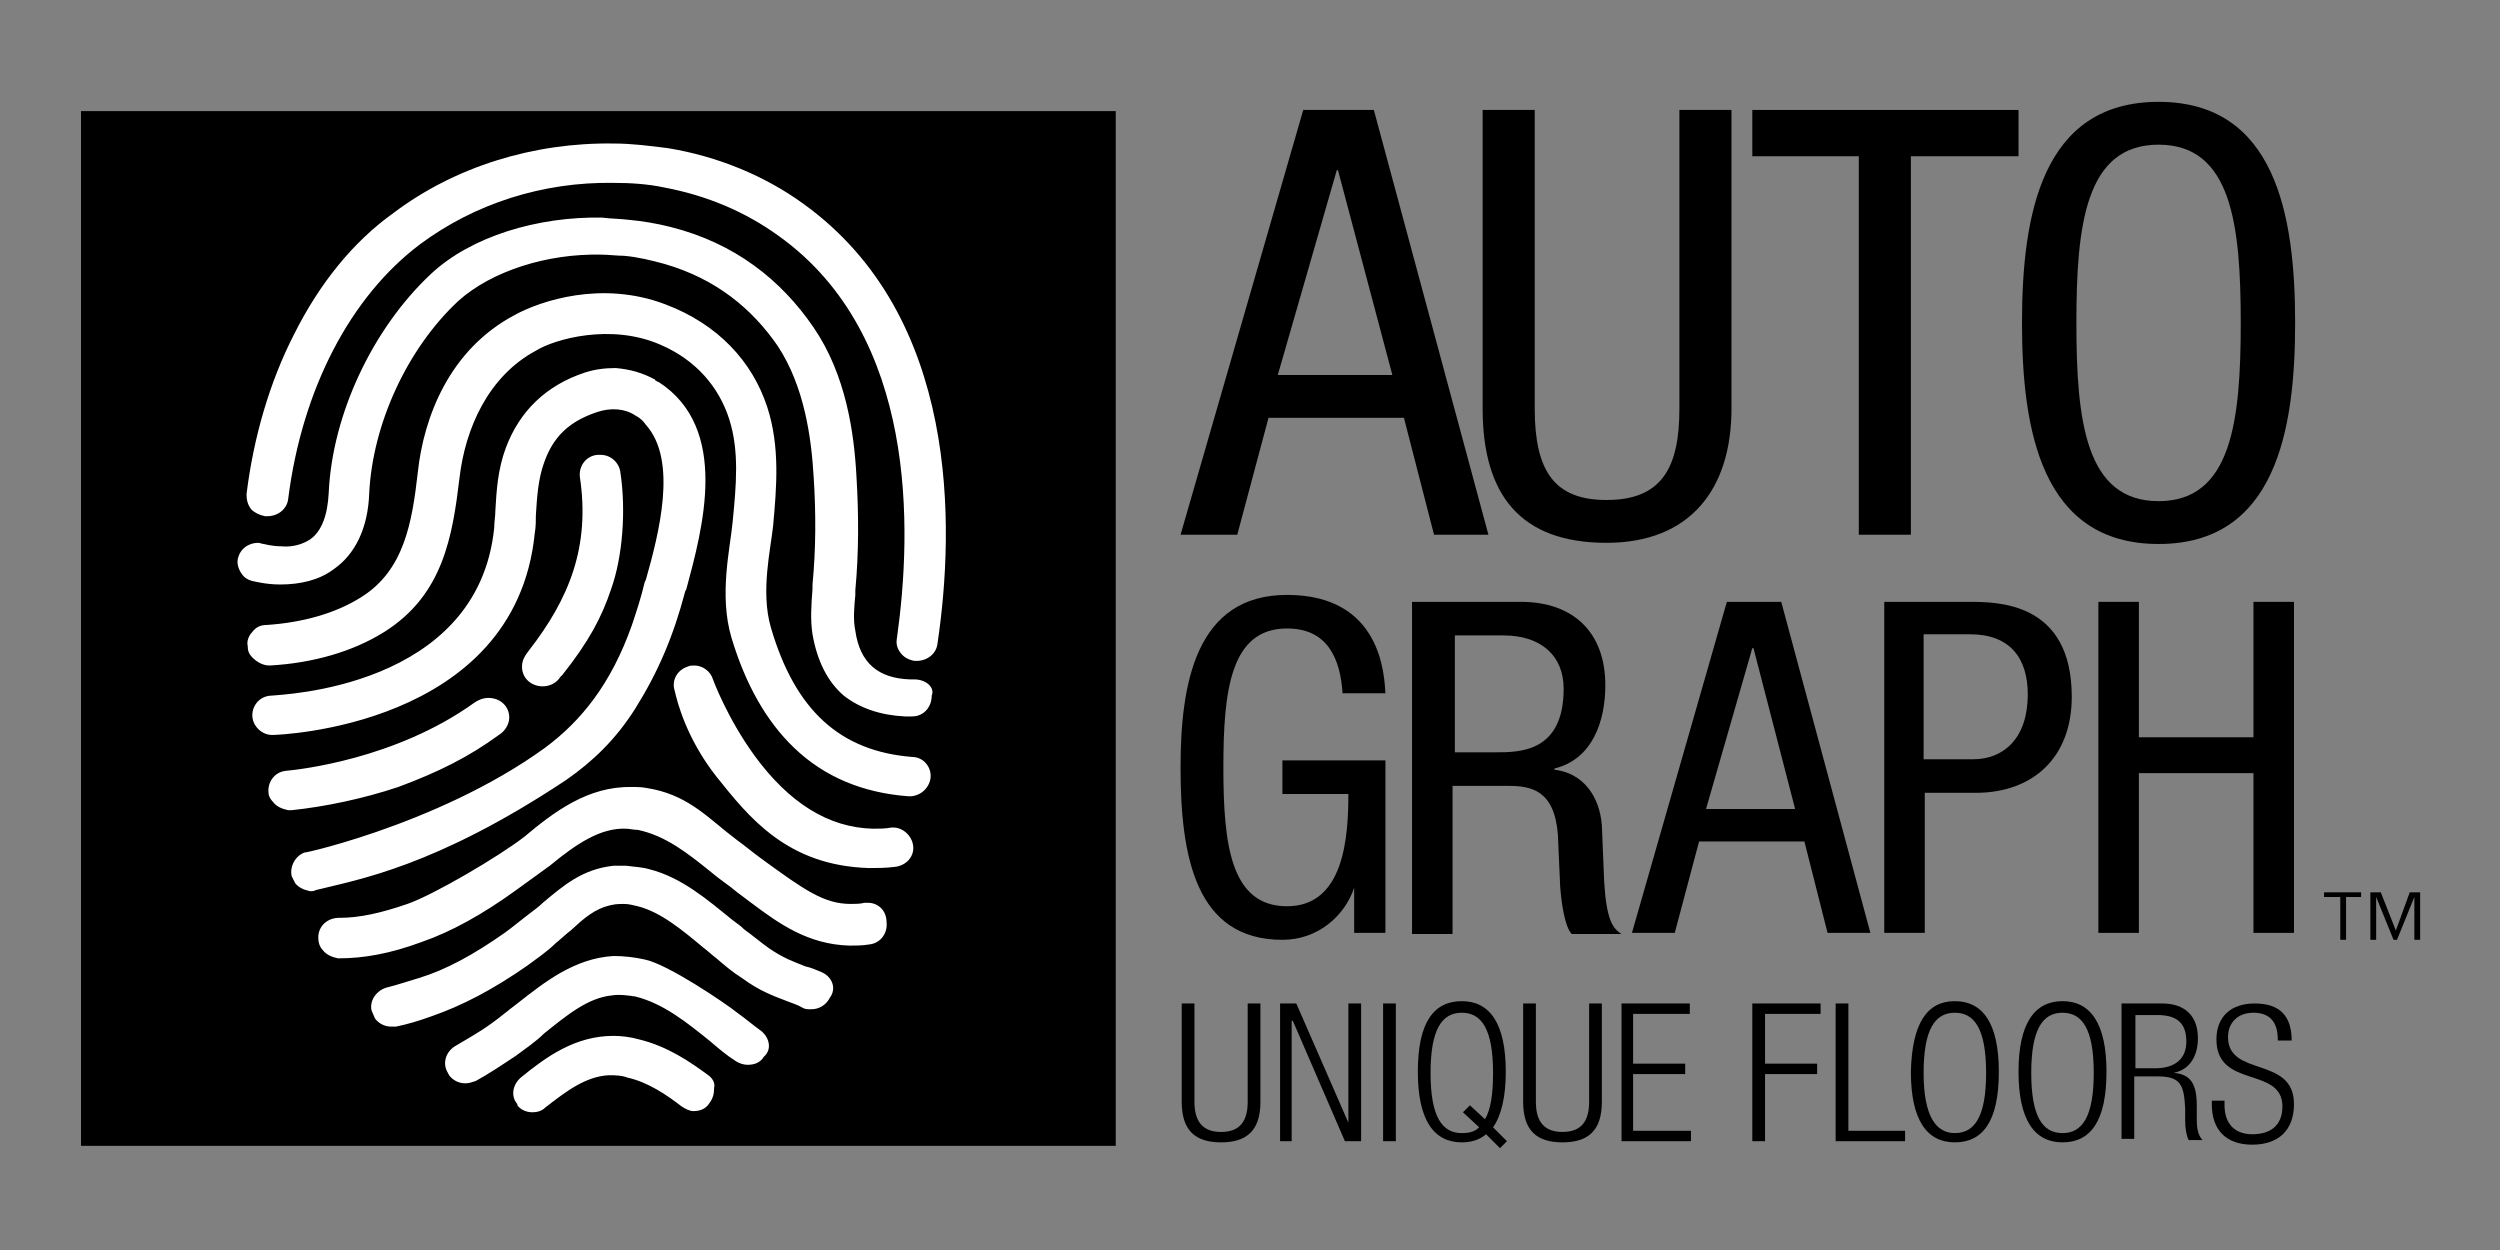<?xml version="1.0" encoding="utf-8" standalone="no"?>
<!-- Generator: Adobe Illustrator 23.1.1, SVG Export Plug-In . SVG Version: 6.00 Build 0)  -->
<svg version="1.1" id="Layer_1" xmlns="http://www.w3.org/2000/svg" xmlns:xlink="http://www.w3.org/1999/xlink" x="0px" y="0px"
	 viewBox="0 0 216 108" style="enable-background:new 0 0 216 108;" xml:space="preserve">
<rect x="0" y="0" width="216" height="108" fill="#808080" stroke="none"/>
<style type="text/css">
	.st0{fill:#FFFFFF;}
</style>
<rect x="7" y="9.6" width="89.4" height="89.4"/>
<g>
	<path class="st0" d="M81,55.6c-0.1,0.9-0.9,1.5-1.8,1.5c-0.1,0-0.1,0-0.2,0c-0.5-0.1-0.9-0.3-1.2-0.7c-0.3-0.4-0.4-0.8-0.3-1.3
		c1.3-9.3,1.8-26.1-10.2-34.7c-2.9-2.1-6.2-3.5-9.9-4.2c-1.4-0.3-2.9-0.4-4.4-0.4c-6.1-0.1-12,1.8-16.7,5.3
		c-6,4.5-10.2,12.5-11.4,22c-0.1,0.9-0.9,1.5-1.8,1.5c-0.1,0-0.1,0-0.2,0c-0.5-0.1-0.9-0.3-1.2-0.6c-0.3-0.4-0.4-0.8-0.4-1.3
		c0.6-4.9,2-9.7,4.1-13.8c2.2-4.4,5.1-8,8.6-10.5c5.3-4,12.1-6.1,19-6c1.6,0,3.1,0.2,4.7,0.4c4.3,0.7,8.4,2.4,11.7,4.8
		C82.9,27.3,82.5,45.5,81,55.6 M79,58.7c-0.1,0-0.3,0-0.4,0c-2.7-0.1-4.3-1.4-4.7-4.2c-0.2-1-0.1-2,0-3.1l0-0.4
		c0.3-3.2,0.3-6.5,0.1-9.8c-0.2-3.8-0.9-8.8-3.7-12.9c-2.8-4.1-6.8-7.3-12.4-8.7c-1.2-0.3-2.4-0.5-3.5-0.6c-0.8-0.1-1.6-0.1-2.4-0.2
		c-5.5-0.1-11.3,1.6-14.8,4.9c-5,4.7-8.5,12.1-8.8,18.9c-0.1,1.9-0.6,3.3-1.6,4c-0.6,0.4-1.5,0.7-2.5,0.6c-0.8,0-1.5-0.2-1.5-0.2
		c-0.2,0-0.3-0.1-0.5-0.1c-0.8,0-1.5,0.5-1.7,1.2c-0.2,0.5,0,1.1,0.3,1.5c0.2,0.3,0.5,0.5,0.9,0.6c0.1,0,1.1,0.3,2.4,0.3
		c1.8,0,3.4-0.4,4.6-1.3c1.9-1.3,3-3.6,3.1-6.6c0.3-6,3.3-12.5,7.7-16.6c2.9-2.6,7.7-4.1,12.3-4c0.7,0,1.4,0.1,2,0.1
		c1.2,0.1,2.4,0.4,3.5,0.7c4.5,1.3,7.6,3.9,9.8,7.1c2.3,3.5,2.9,7.9,3.1,11.3c0.2,3.1,0.2,6.2-0.1,9.3l0,0.4c-0.1,1.3-0.2,2.6,0,3.9
		c0.4,2.3,1.3,4.1,2.7,5.3c1.4,1.1,3.2,1.7,5.3,1.8c0.2,0,0.4,0,0.6,0c1,0,1.7-0.8,1.7-1.8C80.8,59.4,80,58.7,79,58.7 M57.1,29.8
		c3,1.3,5,3.6,5.9,6.4c0.9,2.8,0.6,5.8,0.3,8.9c-0.2,2.2-1.2,6.3-0.1,10c1.2,4,3,7.2,5.4,9.5c2.6,2.5,5.9,3.9,9.9,4.2
		c0,0,0.1,0,0.1,0c0.9,0,1.7-0.7,1.8-1.6c0.1-0.9-0.6-1.8-1.6-1.8c-6.2-0.5-10.1-4-12.2-11.2c-0.9-3.1,0-6.8,0.2-8.8
		c0.3-3.3,0.6-6.8-0.5-10.2c-1.3-4-4.3-7.2-8.8-8.9C52,24.2,46.7,26,44.5,27.2c-5.7,3-7.9,8.9-8.4,13.6c-0.5,4.4-1.2,8.5-4.9,10.8
		c-2.2,1.4-5.1,2.2-8.2,2.4c-0.5,0-0.9,0.2-1.2,0.6c-0.3,0.3-0.5,0.8-0.4,1.2c0,0.4,0.1,0.7,0.4,1c0.4,0.4,0.9,0.7,1.5,0.7
		c3.7-0.2,7.2-1.2,9.9-2.9c5.1-3.2,5.9-8.3,6.5-13.3c0.5-4.3,2.5-8.8,6.6-11C47.9,29.3,52.8,27.9,57.1,29.8 M54.9,61.2
		c2-3.2,3.3-6.3,4.3-10.1l0.1-0.2c1.4-5.2,3.8-13.9-2.4-17.9c-0.1,0-0.2-0.1-0.2-0.1c0,0-0.1,0-0.1-0.1c-1.1-0.6-2.2-0.9-3.4-1
		c-0.9,0-1.8,0.1-2.7,0.4c-3.3,1.1-5.6,3.3-6.8,6.5c-0.7,1.9-0.8,3.7-0.9,5.4l0,0c0,0.5-0.1,1-0.1,1.5C41.3,59.5,24.2,60,23.5,60.1
		c-1,0-1.7,0.8-1.7,1.7c0,0.9,0.8,1.7,1.7,1.7c0,0,0.1,0,0.1,0c0.2,0,20.9-0.6,22.6-17.4c0.1-0.6,0.1-1.1,0.1-1.6
		c0.1-1.6,0.2-3.1,0.7-4.5c0.8-2.3,2.2-3.6,4.6-4.4c1.2-0.4,2.4-0.3,3.3,0.3c0.4,0.2,0.7,0.5,0.9,0.8c2.8,3.1,1.1,9.5,0,13.4
		l-0.1,0.2c-0.3,1.3-0.7,2.5-1.1,3.7c-1.8,5.1-4.4,8.3-7.5,10.6c-9.5,6.9-22.5,9.5-20.6,9c-0.9,0.2-1.5,1.2-1.3,2.1
		c0.1,0.2,0.2,0.4,0.3,0.6c0.3,0.4,0.8,0.6,1.3,0.7c0.2,0,0.3,0,0.5-0.1c3.6-0.9,10.3-2,21.6-9.5C51.2,65.8,53.2,63.9,54.9,61.2
		 M43.1,63.5c0.5-0.3,0.9-0.9,0.9-1.5c0-1-0.8-1.7-1.8-1.7c-0.5,0-0.9,0.2-1.2,0.4c0,0,0,0,0,0c-6.8,4.9-15.2,5.8-16.3,5.9
		c0,0,0,0,0,0c-1,0.1-1.6,1-1.5,1.9c0,0.3,0.2,0.6,0.4,0.8c0.3,0.4,0.8,0.6,1.3,0.7c0.1,0,0.2,0,0.2,0c0,0,0.1,0,0.1,0
		c2.9-0.3,6.2-1,9.2-2C37.9,66.7,40.5,65.4,43.1,63.5 M77.2,71.5c-0.1,0-0.2,0-0.2,0c-0.5,0.1-1,0.1-1.6,0.1h0
		c-3.8-0.1-7.2-2.2-10.2-6.3c-2.4-3.3-3.6-6.6-3.6-6.6c-0.2-0.7-0.9-1.2-1.6-1.2c-0.2,0-0.4,0-0.6,0.1c-0.9,0.3-1.4,1.2-1.1,2.1
		c0,0,0,0,0,0c0.2,0.9,1,4.1,3.6,7.4c2.8,3.5,6.1,7.7,13.2,7.9c0.7,0,1.4,0,2.2-0.1c1-0.1,1.7-0.9,1.6-1.8
		C78.8,72.2,78,71.5,77.2,71.5 M35.2,78.1c-2.3,0.8-4.2,1.2-5.8,1.2l-0.1,0c-1,0-1.8,0.7-1.8,1.7c0,0.4,0.1,0.8,0.4,1.1
		c0.3,0.4,0.8,0.6,1.3,0.7l0.1,0c2.1,0,4.4-0.4,7.1-1.4c2.6-0.9,5.3-2.4,8.2-4.5c0.8-0.6,2.1-1.5,2.9-2.1c2.3-1.9,4.4-3.3,6.6-3.2
		c0.3,0,0.6,0.1,1,0.1c2.4,0.5,4.3,2,6.4,3.7l0,0c0.7,0.6,1.5,1.1,2.2,1.7c0.4,0.3,0.8,0.6,1.2,0.9c2.4,1.8,4.9,3.6,8.5,3.7h0
		c0.6,0,1.1,0,1.7-0.1c1-0.1,1.6-1,1.5-1.9C76.6,78.6,75.8,78,75,78c-0.1,0-0.2,0-0.3,0c-0.4,0.1-0.8,0.1-1.2,0.1
		c-2.3,0-4-1.2-7.7-3.9c-0.7-0.5-1.4-1.1-2.1-1.6c-2.4-1.8-4-3.7-7.2-4.4c-0.5-0.1-1-0.2-1.5-0.2c-0.1,0-0.2,0-0.4,0
		c-3.8-0.1-6.8,2.2-9.3,4.3l0,0C43.1,74,37.5,77.3,35.2,78.1 M71,84c-0.5-0.2-0.9-0.4-1.4-0.5c-1-0.4-1.9-0.7-3.2-1.6
		c-0.7-0.5-1.4-1.1-2.1-1.6c-0.3-0.3-0.6-0.5-1-0.8c-2.1-1.7-4.4-3.7-7.2-4.4c-0.7-0.2-1.3-0.2-2-0.3c-0.4,0-0.7,0-1.1,0
		c-2.7,0.3-4.3,1.7-6.1,3.2c-0.3,0.3-0.7,0.6-1.1,0.9c-0.8,0.6-1.5,1.2-2.2,1.7c-2.7,1.9-5.1,3.2-7.4,3.9c-1,0.3-1.9,0.6-2.7,0.8
		c-0.9,0.2-1.6,1.1-1.4,2c0.1,0.2,0.2,0.5,0.3,0.7c0.3,0.4,0.8,0.7,1.4,0.7c0.1,0,0.3,0,0.4,0c1-0.2,2-0.5,3.1-0.9
		c2.6-0.9,5.3-2.3,8.3-4.4c0.8-0.6,1.7-1.2,2.4-1.9c0.5-0.4,0.9-0.8,1.3-1.1c1.2-1.1,2.1-1.9,3.5-2.2c0.4-0.1,0.8-0.1,1.1-0.1
		c0.4,0,0.8,0.1,1.2,0.2c2,0.5,3.9,2.1,5.7,3.6c0.4,0.3,0.7,0.6,1.1,0.9l0,0c0.7,0.6,1.4,1.2,2.2,1.7c1.5,1.1,2.6,1.5,3.9,2
		c0.5,0.2,0.9,0.3,1.4,0.6c0.2,0.1,0.4,0.1,0.7,0.1c0.7,0,1.3-0.4,1.6-1C72.3,85.4,71.9,84.4,71,84 M65.8,89.1
		c-0.7-0.5-1.4-1.1-2.1-1.6c-1-0.8-6-4.2-8-4.6c-0.9-0.2-1.8-0.3-2.7-0.3c-3.4,0.2-6,2.3-8.3,4.1c-0.8,0.6-1.5,1.2-2.2,1.7
		c-1.1,0.8-2.2,1.4-3.2,2c-0.8,0.5-1.1,1.5-0.6,2.3c0,0.1,0.1,0.1,0.1,0.2c0.3,0.4,0.8,0.7,1.4,0.7c0.3,0,0.6-0.1,0.9-0.2
		c1.1-0.6,2.3-1.4,3.5-2.2c0.8-0.6,1.7-1.2,2.4-1.9c2-1.6,3.8-3.1,5.9-3.3c0.7-0.1,1.3,0,2,0.1c2.4,0.6,4.4,2.2,6.5,3.9l0,0
		c0.7,0.6,1.4,1.2,2.2,1.7c0.3,0.2,0.7,0.3,1,0.3c0.6,0,1.1-0.2,1.4-0.7C66.7,90.7,66.5,89.7,65.8,89.1 M61.2,92.9
		c-1.5-1.1-3.5-2.5-6-3.1c-0.7-0.2-1.5-0.3-2.2-0.3c-3.3,0-5.8,1.8-8,3.6c-0.7,0.6-0.9,1.6-0.3,2.3c0,0,0,0,0,0.1l0,0
		c0.3,0.4,0.8,0.6,1.3,0.6c0.4,0,0.8-0.1,1.1-0.4c1.8-1.4,3.5-2.7,5.5-2.8c0.5,0,1.1,0,1.6,0.2c1.8,0.4,3.4,1.5,4.7,2.5
		c0.3,0.2,0.7,0.4,1,0.4h0c0.6,0,1.1-0.2,1.4-0.7c0.3-0.4,0.4-0.8,0.4-1.3C61.8,93.6,61.6,93.2,61.2,92.9 M45.1,57.6
		c0,1,0.8,1.7,1.8,1.7c0.6,0,1.2-0.3,1.5-0.8c0.1-0.1,0.1-0.1,0.2-0.2c2.3-2.9,3.4-5,4.2-7.4c1-2.8,1.3-6.8,0.8-10.1
		c-0.1-0.8-0.8-1.5-1.7-1.5c-0.1,0-0.2,0-0.3,0c-1,0.1-1.6,1-1.5,1.9c0.9,6-0.9,10.5-4.4,15h0C45.4,56.6,45.1,57,45.1,57.6"/>
	<path d="M112.6,9.5h6.1l9.9,36.7h-4.7l-2.6-10.1h-11.7l-2.7,10.1H102L112.6,9.5z M110.4,32.4h9.9l-4.7-17.7h-0.1L110.4,32.4z"/>
	<path d="M128.1,9.5h4.5v25.8c0,5.4,1.7,7.9,6.2,7.9c4.8,0,6.3-2.8,6.3-7.9V9.5h4.5v25.8c0,7-3.6,11.6-10.8,11.6
		c-7.4,0-10.7-4.1-10.7-11.6V9.5z"/>
	<polygon points="165.1,46.2 160.6,46.2 160.6,13.5 151.4,13.5 151.4,9.5 174.4,9.5 174.4,13.5 165.1,13.5 	"/>
	<path d="M198.3,27.9c0,9.3-1.7,19.1-11.8,19.1c-10.1,0-11.8-9.8-11.8-19.1c0-9.3,1.7-19.1,11.8-19.1
		C196.6,8.8,198.3,18.6,198.3,27.9 M179.4,27.9c0,8.5,0.8,15.4,7.1,15.4s7.1-6.9,7.1-15.4c0-8.5-0.8-15.4-7.1-15.4
		S179.4,19.4,179.4,27.9"/>
	<path d="M116,59.9c-0.2-3-1.3-5.6-4.8-5.6c-4.9,0-5.5,5.4-5.5,12c0,6.6,0.6,12,5.5,12s5.3-5.9,5.3-9.7h-5.7v-2.9h8.9v14.9H117v-3.9
		H117c-0.8,2.4-3.1,4.5-6.2,4.5c-7.5,0-8.8-7.2-8.8-14.9c0-7.2,1.3-14.9,9.2-14.9c8.2,0,8.4,7,8.5,8.5H116z"/>
	<path d="M122.1,52h9.3c4.5,0,7.3,2.6,7.3,7.2c0,3.1-1.1,6.4-4.4,7.2v0.1c2.5,0.3,3.9,2.3,4.1,4.8l0.2,4.9c0.2,3.2,0.7,4,1.5,4.5
		h-4.3c-0.6-0.6-0.9-2.7-1-4.1l-0.2-4.5c-0.3-3.9-2.4-4.2-4.3-4.2h-4.8v12.8h-3.5V52z M125.7,65h3.5c2.1,0,5.9,0,5.9-5.5
		c0-2.8-1.9-4.6-5.2-4.6h-4.2V65z"/>
	<path d="M149.2,52h4.7l7.7,28.6h-3.7l-2-7.9h-9.1l-2.1,7.9h-3.7L149.2,52z M147.4,69.9h7.7L151.5,56h-0.1L147.4,69.9z"/>
	<path d="M162.8,52h7.3c2.5,0,8.9,0,8.9,8.2c0,5.3-3.4,8.3-8.3,8.3h-4.4v12.1h-3.5V52z M166.3,65.6h4.2c2.6,0,4.7-1.8,4.7-5.6
		c0-3.1-1.5-5.2-5-5.2h-4V65.6z"/>
	<polygon points="198.2,80.6 194.7,80.6 194.7,66.8 184.8,66.8 184.8,80.6 181.3,80.6 181.3,52 184.8,52 184.8,63.7 194.7,63.7
		194.7,52 198.2,52 	"/>
	<path d="M102.1,86.7h1.1v8.5c0,1.8,0.8,2.6,2.3,2.6c1.6,0,2.3-0.9,2.3-2.6v-8.5h1.1v8.5c0,2.5-1.2,3.5-3.4,3.5
		c-2.2,0-3.4-1-3.4-3.5V86.7z"/>
	<polygon points="110.6,86.7 112,86.7 116.5,97 116.5,97 116.5,86.7 117.6,86.7 117.6,98.6 116.2,98.6 111.7,88.2 111.6,88.2
		111.6,98.6 110.6,98.6 	"/>
	<rect x="119.5" y="86.7" width="1.1" height="11.9"/>
	<path d="M128.4,98c-0.6,0.5-1.3,0.7-2.1,0.7c-2.4,0-3.8-1.9-3.8-6.1c0-4.3,1.4-6.1,3.8-6.1c2.4,0,3.8,1.9,3.8,6.1
		c0,2.2-0.4,3.8-1.1,4.8l1.2,1.2l-0.6,0.6L128.4,98z M126.4,96.1l0.6-0.6l1.3,1.2c0.5-0.8,0.7-2.2,0.7-4c0-3.8-1-5.2-2.7-5.2
		c-1.7,0-2.7,1.4-2.7,5.2c0,3.8,1,5.2,2.7,5.2c0.6,0,1.1-0.1,1.5-0.5L126.4,96.1z"/>
	<path d="M131.6,86.7h1.1v8.5c0,1.8,0.8,2.6,2.3,2.6c1.6,0,2.3-0.9,2.3-2.6v-8.5h1.1v8.5c0,2.5-1.2,3.5-3.4,3.5
		c-2.2,0-3.4-1-3.4-3.5V86.7z"/>
	<polygon points="140.1,86.7 146,86.7 146,87.6 141.1,87.6 141.1,91.9 145.6,91.9 145.6,92.8 141.1,92.8 141.1,97.7 146.1,97.7
		146.1,98.6 140.1,98.6 	"/>
	<polygon points="151.4,86.7 157.3,86.7 157.3,87.6 152.5,87.6 152.5,91.9 157,91.9 157,92.8 152.5,92.8 152.5,98.6 151.4,98.6 	"/>
	<polygon points="158.6,86.7 159.7,86.7 159.7,97.7 164.6,97.7 164.6,98.6 158.6,98.6 	"/>
	<path d="M168.9,86.5c2.4,0,3.8,1.9,3.8,6.1c0,4.3-1.4,6.1-3.8,6.1c-2.4,0-3.8-1.9-3.8-6.1C165.2,88.4,166.5,86.5,168.9,86.5
		 M168.9,97.9c1.7,0,2.7-1.4,2.7-5.2c0-3.8-1-5.2-2.7-5.2c-1.7,0-2.7,1.4-2.7,5.2C166.2,96.5,167.3,97.9,168.9,97.9"/>
	<path d="M178.2,86.5c2.4,0,3.8,1.9,3.8,6.1c0,4.3-1.4,6.1-3.8,6.1c-2.4,0-3.8-1.9-3.8-6.1C174.4,88.4,175.8,86.5,178.2,86.5
		 M178.2,97.9c1.7,0,2.7-1.4,2.7-5.2c0-3.8-1-5.2-2.7-5.2c-1.7,0-2.7,1.4-2.7,5.2C175.5,96.5,176.5,97.9,178.2,97.9"/>
	<path d="M183.3,86.7h3.5c2,0,3.1,1.1,3.1,3c0,1.4-0.6,2.7-2.1,3v0c1.5,0.1,2,1,2,2.8l0,1.3c0,0.6,0.1,1.3,0.5,1.7h-1.2
		c-0.2-0.4-0.3-1-0.3-1.7l0-1c-0.1-2.1-0.4-2.8-2.4-2.8h-2v5.4h-1.1V86.7z M184.4,92.3h1.8c1.7,0,2.7-0.8,2.7-2.3
		c0-1.4-0.6-2.3-2.5-2.3h-1.9V92.3z"/>
	<path d="M196.8,89.8c0-1.5-0.7-2.3-2.1-2.3c-1.4,0-2.2,0.9-2.2,2.1c0,3.5,5.7,1.6,5.7,5.8c0,2.3-1.4,3.5-3.6,3.5
		c-2.2,0-3.5-1.2-3.5-3.5v-0.3h1.1v0.4c0,1.5,0.8,2.5,2.4,2.5c1.5,0,2.6-0.7,2.6-2.4c0-3.5-5.7-1.5-5.7-5.8c0-1.9,1.2-3.1,3.3-3.1
		c2.2,0,3.2,1.1,3.2,3.2H196.8z"/>
	<path d="M202.1,77.5h-1.3v-0.4h3.2v0.4h-1.3v3.7h-0.5V77.5z M208.2,77.1h0.9v4.1h-0.5v-3.7h0l-1.5,3.7h-0.3l-1.5-3.7h0v3.7h-0.5
		v-4.1h0.9l1.3,3.3L208.2,77.1z"/>
</g>
</svg>
